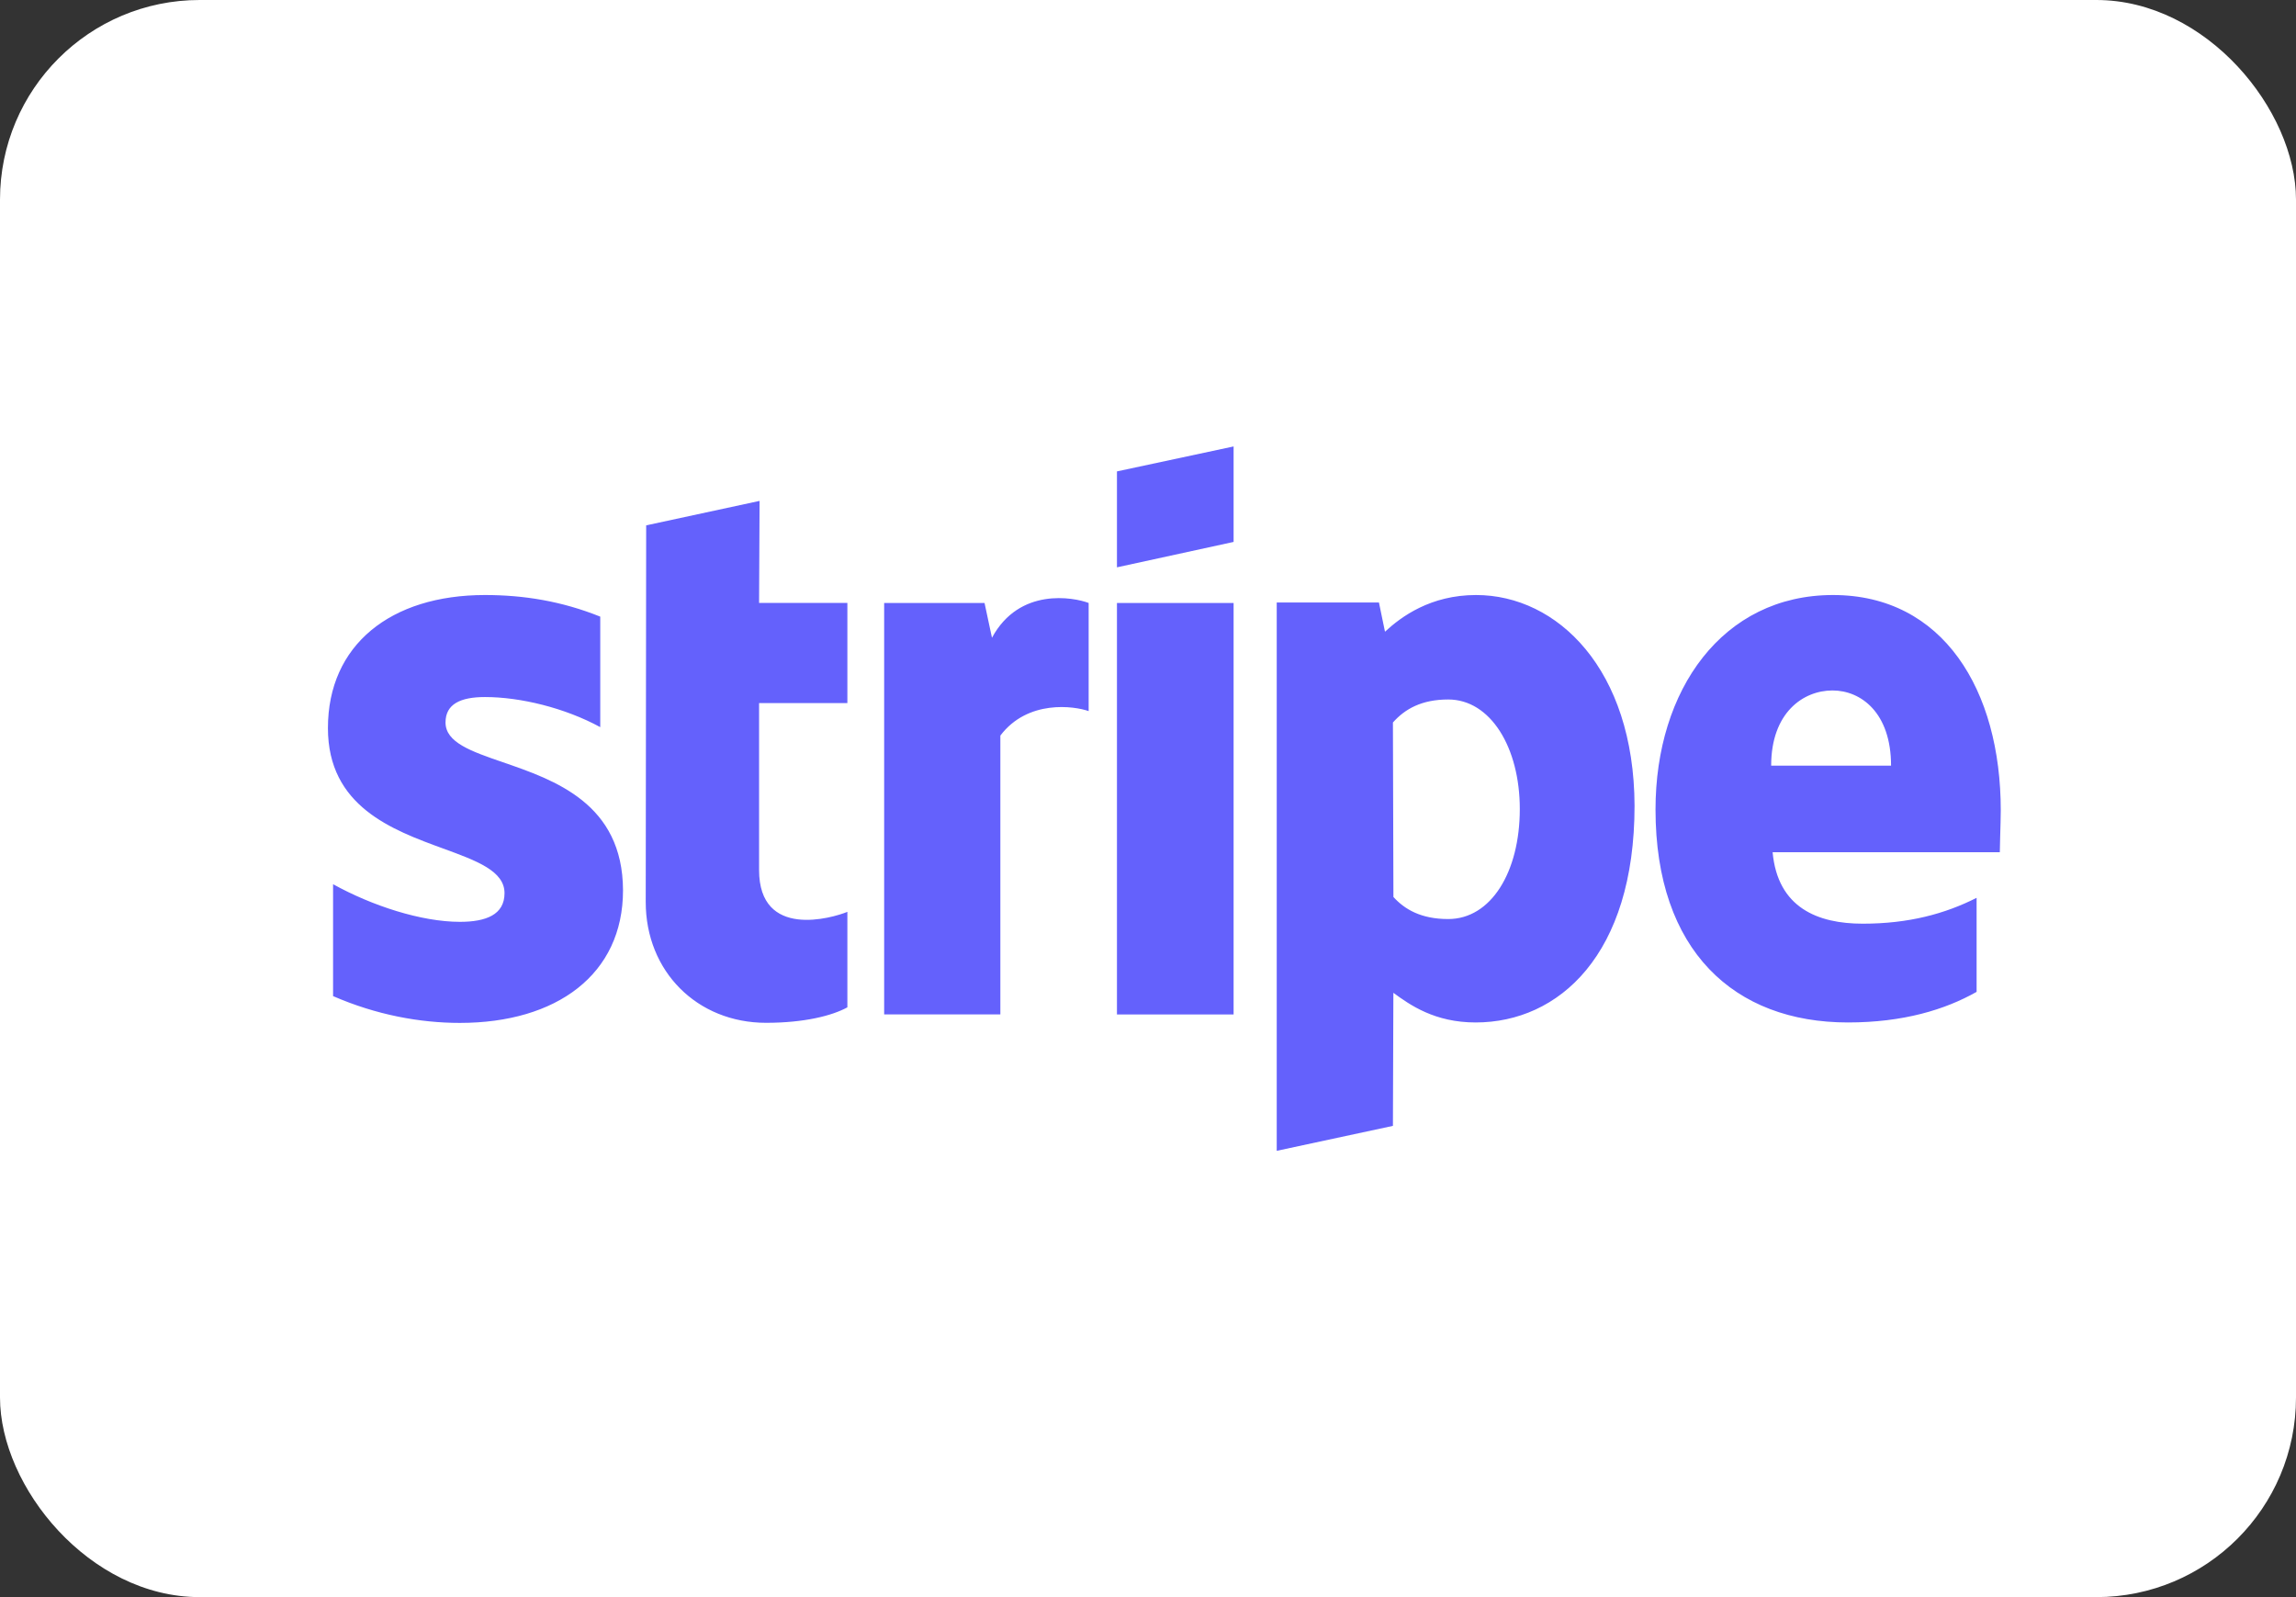 <svg width="46" height="32" viewBox="0 0 46 32" fill="none" xmlns="http://www.w3.org/2000/svg">
<rect x="0" y="0" width="46" height="32" fill="#333333" stroke="none"/>
<rect width="46" height="32" rx="4" fill="white"/>
<path fill-rule="evenodd" clip-rule="evenodd" d="M24.715 10.858L22.378 11.367V9.445L24.715 8.945V10.858ZM15.218 10.036L12.946 10.526L12.937 18.072C12.937 19.466 13.97 20.493 15.348 20.493C16.111 20.493 16.67 20.352 16.977 20.183V18.27C16.679 18.392 15.208 18.826 15.208 17.431V14.087H16.977V12.08H15.208L15.218 10.036ZM40.085 16.237C40.085 13.825 38.93 11.922 36.724 11.922C34.508 11.922 33.168 13.825 33.168 16.218C33.168 19.054 34.75 20.486 37.022 20.486C38.13 20.486 38.968 20.231 39.601 19.873V17.989C38.968 18.309 38.241 18.507 37.32 18.507C36.417 18.507 35.616 18.187 35.514 17.075H40.066C40.066 17.023 40.069 16.905 40.073 16.769C40.078 16.585 40.085 16.367 40.085 16.237ZM35.485 15.341C35.485 14.277 36.128 13.834 36.714 13.834C37.282 13.834 37.887 14.277 37.887 15.341H35.485ZM9.717 13.966C9.224 13.966 8.926 14.108 8.926 14.475C8.926 14.876 9.438 15.053 10.074 15.272C11.111 15.629 12.476 16.098 12.482 17.838C12.482 19.525 11.151 20.495 9.214 20.495C8.414 20.495 7.539 20.335 6.673 19.958V17.716C7.455 18.149 8.442 18.47 9.214 18.47C9.736 18.47 10.108 18.328 10.108 17.895C10.108 17.451 9.552 17.247 8.881 17.002C7.859 16.629 6.57 16.158 6.57 14.588C6.57 12.921 7.827 11.922 9.717 11.922C10.49 11.922 11.253 12.044 12.026 12.355V14.569C11.318 14.183 10.425 13.966 9.717 13.966ZM19.874 12.778L19.725 12.081H17.714V20.325H20.042V14.738C20.591 14.013 21.522 14.145 21.811 14.248V12.081C21.513 11.968 20.423 11.761 19.874 12.778ZM22.378 12.082H24.715V20.326H22.378V12.082ZM27.748 12.657C28.074 12.355 28.661 11.922 29.573 11.922C31.202 11.922 32.738 13.41 32.748 16.142C32.748 19.129 31.23 20.486 29.564 20.486C28.744 20.486 28.251 20.137 27.916 19.892L27.907 22.558L25.579 23.058V12.072H27.627L27.748 12.657ZM27.917 17.972C28.14 18.217 28.466 18.414 29.015 18.414C29.872 18.414 30.449 17.472 30.449 16.21C30.449 14.976 29.862 14.015 29.015 14.015C28.485 14.015 28.149 14.203 27.907 14.476L27.917 17.972Z" fill="#6461FC"/>
</svg>
